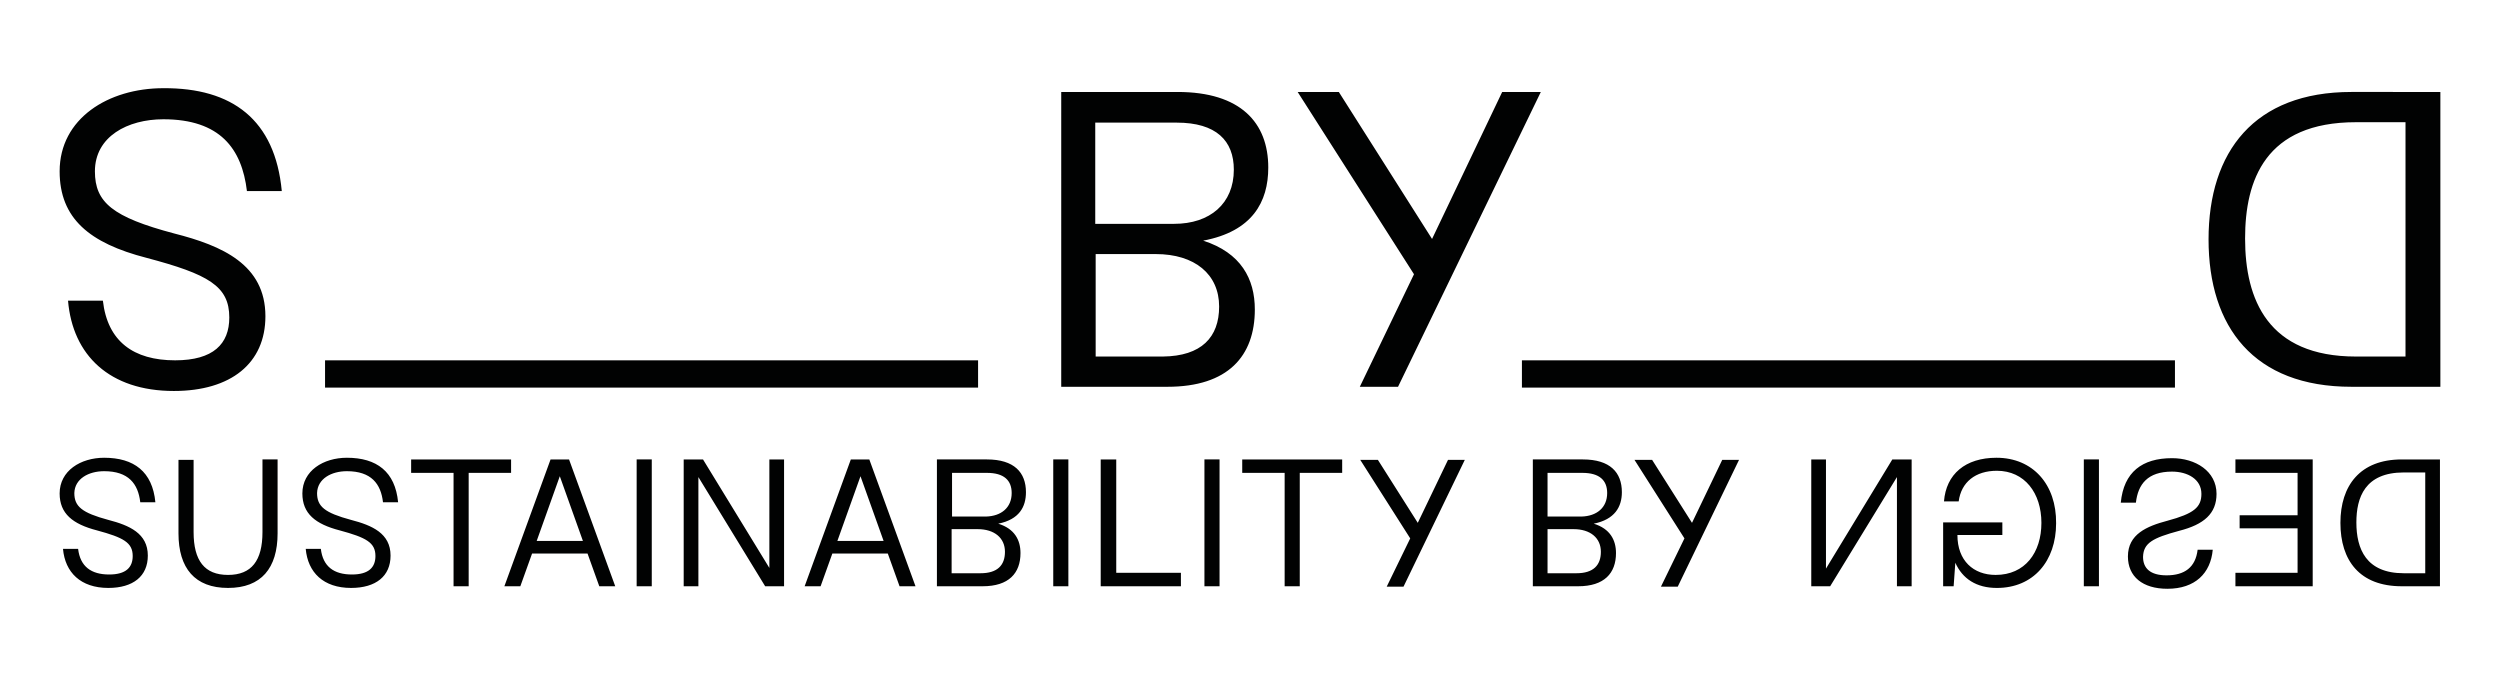 <?xml version="1.0" encoding="utf-8"?>
<!-- Generator: Adobe Illustrator 28.1.0, SVG Export Plug-In . SVG Version: 6.00 Build 0)  -->
<svg version="1.1" id="Ebene_1" xmlns="http://www.w3.org/2000/svg" xmlns:xlink="http://www.w3.org/1999/xlink" x="0px" y="0px"
	 viewBox="0 0 595.3 163.1" style="enable-background:new 0 0 595.3 163.1;" xml:space="preserve">
<style type="text/css">
	.st0{fill:#FFFFFF;}
	.st1{fill:#010202;}
</style>
<path class="st1" d="M67.1,45.5h-8.3c-1.2-10.1-6.4-17.1-19.9-17.1c-8.5,0-16.3,4.1-16.3,12.4c0,7.4,4.2,10.9,18.9,14.8
	c11.4,2.9,21.7,7.4,21.7,19.7c0,11.2-8.2,17.8-21.8,17.8c-15.3,0-24.1-8.5-25.2-21.5h8.3c1.1,9.7,7.3,14.2,17.2,14.2
	c9.1,0,12.9-3.9,12.9-10.2c0-7.5-5-10.3-19.7-14.2c-13.6-3.5-20.7-9.4-20.7-20.6c0-12.6,11.6-19.8,24.7-19.8
	C55.3,20.9,65.5,28.5,67.1,45.5z M581.1,21.9v70.2h-21.2c-23.2,0-34-14.2-34-35.1c0-20.9,10.9-35.1,34-35.1H581.1z M572.8,29.1H561
	c-21.6,0-26.4,13.8-26.4,27.7c0,14.5,5.4,28.1,26.4,28.1h11.8V29.1z M517.8,85.8H362.4v6.5h155.5V85.8z M232.8,85.8H77.4v6.5h155.5
	V85.8z M332.9,92.1l34-70.2h-9.2l-16.7,35l-22.2-35h-9.8l27.7,43.4l-12.9,26.8H332.9z M298.8,73.7c0,11.1-6.4,18.4-20.8,18.4h-17.1
	h-8.2V21.9h8.2h19.5c15,0,21.6,7.3,21.6,18c0,8.2-3.8,15.2-15.5,17.4C295.5,60.2,298.8,66.4,298.8,73.7z M260.8,53.3h18.8
	c8.5,0,14.2-4.8,14.2-12.9c0-6.9-4.2-11.2-13.6-11.2h-19.4V53.3z M290.3,73c0-7.7-5.8-12.5-15.1-12.5h-14.3v24.4h16
	C286.1,84.8,290.3,80.3,290.3,73z M121.7,109.4H97.9v3.2H108v27h3.6v-27h10.1V109.4z M207,109.4l11,30.2h-3.8l-2.8-7.8h-13.2
	l-2.8,7.8h-3.8l11-30.2H207z M210.4,128.8l-5.5-15.4l-5.5,15.4H210.4z M151.6,139.6h3.6v-30.2h-3.6V139.6z M135.5,109.4l11,30.2
	h-3.8l-2.8-7.8h-13.2l-2.8,7.8h-3.8l11-30.2H135.5z M138.8,128.8l-5.5-15.4l-5.5,15.4H138.8z M250.8,139.6h3.6v-30.2h-3.6V139.6z
	 M183.3,135.4l-15.9-26h-4.6v30.2h3.5v-26l15.9,26h4.5v-30.2h-3.5V135.4z M237.7,124.7c3.9,1.2,5.3,3.9,5.3,7c0,4.8-2.8,7.9-9,7.9
	h-7.4h-3.5v-30.2h3.5h8.4c6.5,0,9.3,3.1,9.3,7.8C244.3,120.7,242.7,123.7,237.7,124.7z M232.8,126h-6.2v10.5h6.9
	c4,0,5.8-1.9,5.8-5.1C239.3,128.1,236.8,126,232.8,126z M240.9,117.4c0-3-1.8-4.8-5.9-4.8h-8.3v10.4h8.1
	C238.4,122.9,240.9,120.9,240.9,117.4z M265.9,109.4h-3.8v30.2h19.1v-3.2h-15.4V109.4z M82.6,112.2c5.8,0,8.1,3,8.6,7.4h3.6
	c-0.7-7.3-5.1-10.6-12.2-10.6c-5.6,0-10.6,3.1-10.6,8.5c0,4.8,3.1,7.3,8.9,8.8c6.3,1.7,8.5,2.9,8.5,6.1c0,2.7-1.6,4.4-5.6,4.4
	c-4.3,0-6.9-1.9-7.4-6.1h-3.6c0.5,5.6,4.2,9.3,10.8,9.3c5.9,0,9.4-2.8,9.4-7.7c0-5.3-4.4-7.2-9.4-8.5c-6.3-1.7-8.1-3.2-8.1-6.4
	C75.6,114,78.9,112.2,82.6,112.2z M62.5,126.7c0,6.8-2.6,10.2-8.2,10.2c-5.6,0-8.2-3.4-8.2-10.2v-17.2h-3.6V127
	c0,8.3,3.9,13,11.8,13c7.9,0,11.8-4.7,11.8-13v-17.6h-3.6V126.7z M24.8,112.2c5.8,0,8.1,3,8.6,7.4h3.6c-0.7-7.3-5.1-10.6-12.2-10.6
	c-5.6,0-10.6,3.1-10.6,8.5c0,4.8,3.1,7.3,8.9,8.8c6.3,1.7,8.5,2.9,8.5,6.1c0,2.7-1.6,4.4-5.6,4.4c-4.3,0-6.9-1.9-7.4-6.1H15
	c0.5,5.6,4.2,9.3,10.8,9.3c5.9,0,9.4-2.8,9.4-7.7c0-5.3-4.4-7.2-9.4-8.5c-6.3-1.7-8.1-3.2-8.1-6.4C17.8,114,21.1,112.2,24.8,112.2z
	 M402.9,124.5l-9.5-15h-4.2l11.9,18.7l-5.6,11.5h4l14.6-30.2h-4L402.9,124.5z M286.8,139.6h3.6v-30.2h-3.6V139.6z M379.5,124.7
	c3.9,1.2,5.3,3.9,5.3,7c0,4.8-2.8,7.9-9,7.9h-7.4H365v-30.2h3.5h8.4c6.5,0,9.3,3.1,9.3,7.8C386.2,120.7,384.5,123.7,379.5,124.7z
	 M374.7,126h-6.2v10.5h6.9c4,0,5.8-1.9,5.8-5.1C381.2,128.1,378.7,126,374.7,126z M382.7,117.4c0-3-1.8-4.8-5.9-4.8h-8.3v10.4h8.1
	C380.2,122.9,382.7,120.9,382.7,117.4z M295.8,112.6h10.1v27h3.6v-27h10.1v-3.2h-23.8V112.6z M337.6,124.5l-9.5-15h-4.2l11.9,18.7
	l-5.6,11.5h4l14.6-30.2h-4L337.6,124.5z M496.2,139.6h3.6v-30.2h-3.6V139.6z M532.3,112.6h14.8v10.1h-13.8v3.1h13.8v10.6h-14.8v3.2
	h18.4v-30.2h-18.4V112.6z M571.9,109.4h9.1v30.2h-9.1c-10,0-14.6-6.1-14.6-15.1C557.3,115.6,562,109.4,571.9,109.4z M572.4,112.5
	c-9.3,0-11.3,6-11.3,11.9c0,6.3,2.3,12.1,11.3,12.1h5.1v-24H572.4z M434.8,135.4v-26h-3.5v30.2h4.5l15.9-26v26h3.5v-30.2h-4.6
	L434.8,135.4z M518.9,126.4c5.9-1.5,8.9-4.1,8.9-8.8c0-5.4-5-8.5-10.6-8.5c-7.1,0-11.5,3.3-12.2,10.6h3.6c0.5-4.4,2.8-7.4,8.6-7.4
	c3.7,0,7,1.8,7,5.3c0,3.2-1.8,4.7-8.1,6.4c-4.9,1.3-9.4,3.2-9.4,8.5c0,4.8,3.5,7.7,9.4,7.7c6.6,0,10.3-3.7,10.8-9.3h-3.6
	c-0.5,4.2-3.1,6.1-7.4,6.1c-3.9,0-5.6-1.7-5.6-4.4C510.4,129.3,512.6,128.1,518.9,126.4z M475.4,109c-7.4,0-12,3.9-12.5,10.4h3.5
	c0.6-4.6,4-7.3,9.1-7.3c6.6,0,10.6,5.3,10.6,12.4c0,7.1-3.9,12.4-10.9,12.4c-5.3,0-9.1-3.4-9.1-9.5h10.7v-3h-14.1v15.2h2.5l0.4-5.6
	c1.7,3.8,5,6,9.9,6c8.7,0,14.1-6.4,14.1-15.4C489.7,115.4,484.1,109,475.4,109z"/>
</svg>
